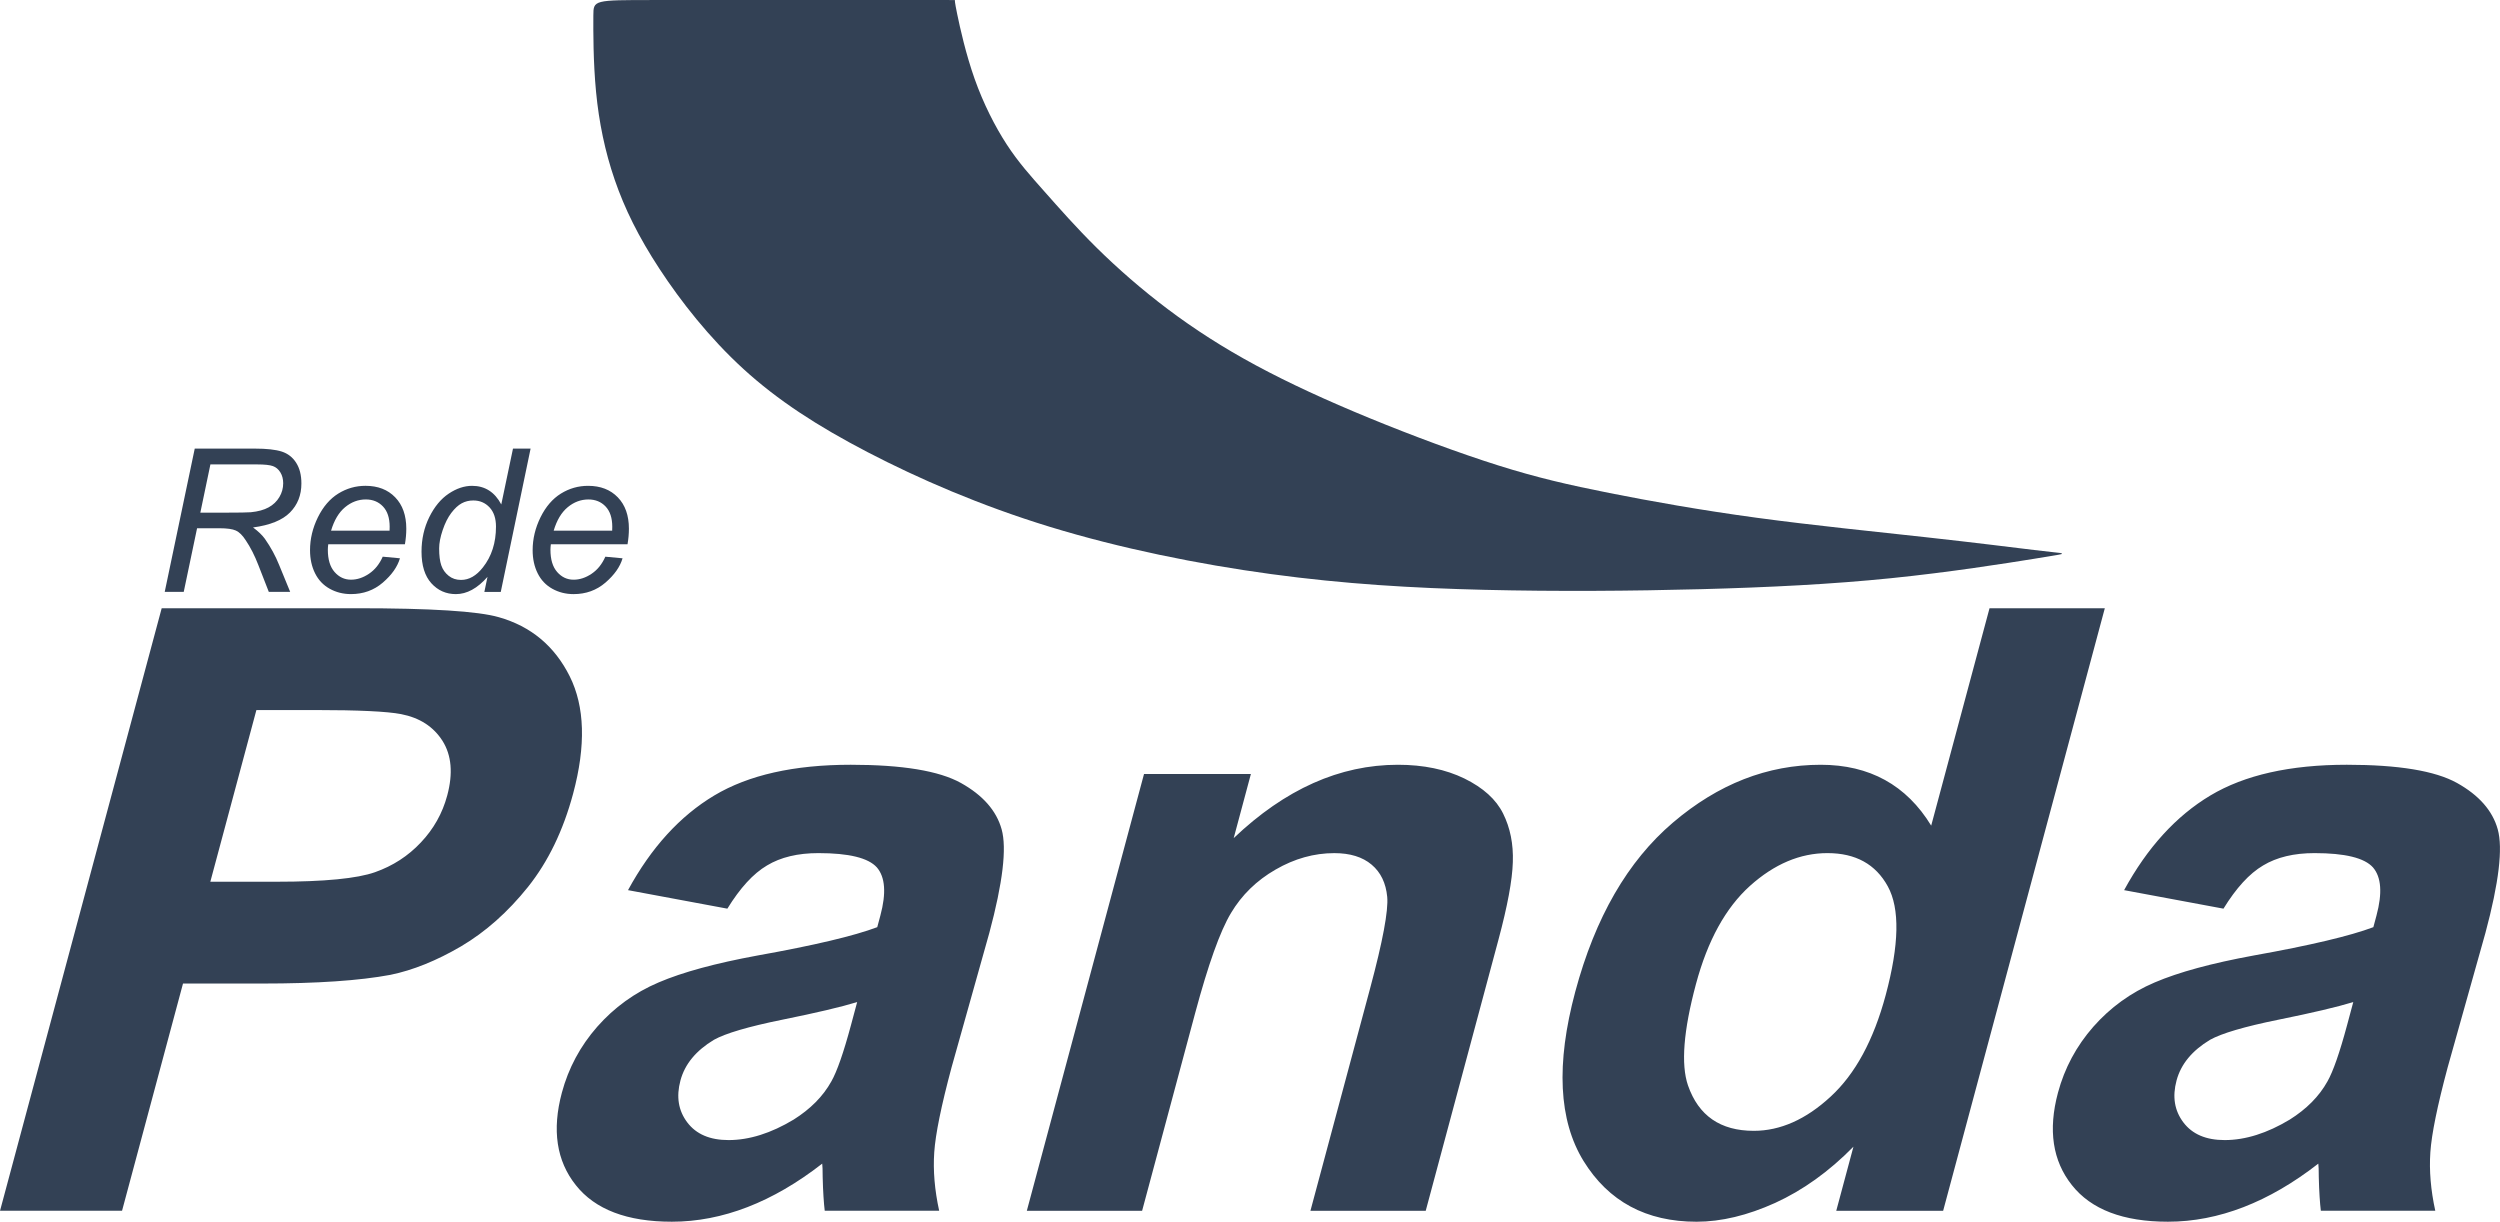 <svg xmlns="http://www.w3.org/2000/svg" xml:space="preserve" width="37.652mm" height="18.4mm"
    version="1.1"
    style="shape-rendering:geometricPrecision; text-rendering:geometricPrecision; image-rendering:optimizeQuality; fill-rule:evenodd; clip-rule:evenodd"
    viewBox="0 0 1618.72 791.06"
    xmlns:xlink="http://www.w3.org/1999/xlink"
    xmlns:xodm="http://www.corel.com/coreldraw/odm/2003">
 <defs>
  <style type="text/css">
   <![CDATA[
    .fil1 {fill:#334155}
    .fil0 {fill:#334155;fill-rule:nonzero}
   ]]>
  </style>
 </defs>
 <g id="Camada_x0020_1">
  <path class="fil0" d="M106.64 383.25l19.44 -92.78 38.89 0c7.67,0 13.5,0.65 17.45,1.92 3.98,1.3 7.08,3.71 9.33,7.26 2.27,3.54 3.39,8.01 3.39,13.41 0,7.54 -2.46,13.8 -7.41,18.79 -4.92,4.97 -12.89,8.21 -23.91,9.68 3.37,2.48 5.94,4.94 7.67,7.34 3.82,5.46 6.89,11.1 9.22,16.91l7.17 17.47 -13.84 0 -6.74 -17.28c-2.4,-6.22 -5.14,-11.62 -8.21,-16.15 -2.05,-3.2 -4.17,-5.29 -6.37,-6.29 -2.2,-0.99 -5.77,-1.49 -10.71,-1.49l-14.42 0 -8.64 41.21 -12.31 0zm23.06 -51.31l17.15 0c7.94,0 13.11,-0.09 15.5,-0.26 4.71,-0.46 8.56,-1.51 11.56,-3.16 3,-1.64 5.31,-3.86 6.96,-6.65 1.66,-2.76 2.48,-5.77 2.48,-8.96 0,-2.7 -0.6,-5.05 -1.84,-7.06 -1.23,-1.99 -2.83,-3.35 -4.82,-4.06 -1.99,-0.71 -5.38,-1.08 -10.15,-1.08l-30.32 0 -6.52 31.23zm118.11 28.51l11.14 1.04c-1.62,5.53 -5.31,10.76 -11.08,15.74 -5.77,4.97 -12.66,7.45 -20.65,7.45 -4.99,0 -9.57,-1.15 -13.71,-3.44 -4.17,-2.31 -7.34,-5.64 -9.52,-10.02 -2.18,-4.39 -3.26,-9.37 -3.26,-14.97 0,-7.32 1.71,-14.43 5.1,-21.32 3.41,-6.89 7.82,-12.01 13.22,-15.35 5.42,-3.35 11.28,-5.01 17.58,-5.01 8.04,0 14.45,2.48 19.24,7.45 4.8,4.95 7.19,11.73 7.19,20.3 0,3.28 -0.3,6.63 -0.89,10.09l-49.65 0c-0.17,1.32 -0.26,2.48 -0.26,3.54 0,6.31 1.44,11.1 4.36,14.43 2.89,3.31 6.46,4.97 10.64,4.97 3.93,0 7.82,-1.27 11.64,-3.84 3.8,-2.55 6.78,-6.24 8.9,-11.06zm-33.46 -16.84l37.88 0c0.04,-1.17 0.06,-2.01 0.06,-2.53 0,-5.7 -1.44,-10.09 -4.32,-13.13 -2.89,-3.04 -6.59,-4.56 -11.12,-4.56 -4.93,0 -9.4,1.69 -13.43,5.03 -4.06,3.37 -7.06,8.42 -9.07,15.18zm101.29 29.91c-6.54,7.45 -13.37,11.17 -20.47,11.17 -6.37,0 -11.66,-2.36 -15.9,-7.04 -4.23,-4.69 -6.35,-11.51 -6.35,-20.43 0,-8.16 1.69,-15.64 5.03,-22.4 3.35,-6.76 7.54,-11.81 12.57,-15.18 5.03,-3.37 10.09,-5.06 15.14,-5.06 8.34,0 14.64,4.02 18.9,12.05l7.58 -36.15 11.4 0 -19.31 92.78 -10.62 0 2.03 -9.74zm-31.31 -18.46c0,4.66 0.47,8.36 1.4,11.04 0.93,2.7 2.51,4.93 4.75,6.72 2.22,1.79 4.9,2.68 8.03,2.68 5.21,0 9.91,-2.7 14.13,-8.08 5.66,-7.13 8.49,-15.96 8.49,-26.46 0,-5.29 -1.38,-9.44 -4.17,-12.44 -2.79,-2.98 -6.3,-4.47 -10.52,-4.47 -2.74,0 -5.25,0.6 -7.51,1.84 -2.25,1.21 -4.49,3.28 -6.72,6.2 -2.2,2.91 -4.08,6.63 -5.59,11.12 -1.53,4.51 -2.29,8.47 -2.29,11.86zm107.62 5.4l11.14 1.04c-1.62,5.53 -5.31,10.76 -11.08,15.74 -5.77,4.97 -12.66,7.45 -20.65,7.45 -4.99,0 -9.57,-1.15 -13.71,-3.44 -4.17,-2.31 -7.34,-5.64 -9.52,-10.02 -2.18,-4.39 -3.26,-9.37 -3.26,-14.97 0,-7.32 1.71,-14.43 5.1,-21.32 3.41,-6.89 7.82,-12.01 13.22,-15.35 5.42,-3.35 11.28,-5.01 17.58,-5.01 8.04,0 14.45,2.48 19.24,7.45 4.8,4.95 7.19,11.73 7.19,20.3 0,3.28 -0.3,6.63 -0.89,10.09l-49.65 0c-0.17,1.32 -0.26,2.48 -0.26,3.54 0,6.31 1.44,11.1 4.36,14.43 2.89,3.31 6.46,4.97 10.64,4.97 3.93,0 7.82,-1.27 11.64,-3.84 3.8,-2.55 6.78,-6.24 8.9,-11.06zm-33.46 -16.84l37.88 0c0.04,-1.17 0.06,-2.01 0.06,-2.53 0,-5.7 -1.44,-10.09 -4.32,-13.13 -2.89,-3.04 -6.59,-4.56 -11.12,-4.56 -4.93,0 -9.4,1.69 -13.43,5.03 -4.06,3.37 -7.06,8.42 -9.07,15.18z"/>
  <path class="fil0" d="M-0 783.97l104.68 -390.14 126.33 0c47.86,0 78.5,1.9 91.98,5.81 20.76,5.9 36.05,18.62 45.87,38.23 9.81,19.62 10.55,44.95 2.22,76.01 -6.44,23.98 -16.18,44.04 -29.2,60.39 -13.1,16.35 -27.53,29.15 -43.39,38.51 -15.84,9.26 -31.12,15.44 -45.73,18.43 -19.8,3.72 -47.46,5.63 -83.06,5.63l-51.22 0 -39.47 147.12 -79.01 0zm166 -324.21l-29.83 111.16 42.96 0c30.97,0 52.14,-2.09 63.69,-6.18 11.53,-4.08 21.41,-10.44 29.68,-19.25 8.25,-8.72 13.95,-18.8 17.07,-30.43 3.83,-14.26 2.79,-25.97 -2.99,-35.24 -5.87,-9.26 -14.75,-15.07 -26.93,-17.44 -8.89,-1.72 -27.45,-2.63 -55.78,-2.63l-37.87 0zm304.97 128.6l-64.35 -11.99c15.04,-27.61 33.69,-48.04 55.86,-61.3 22.18,-13.26 51.65,-19.89 88.34,-19.89 33.33,0 57.17,3.9 71.39,11.81 14.14,7.9 22.99,17.89 26.35,30.06 3.37,12.17 0.75,34.42 -7.97,66.93l-24.48 87.18c-6.65,24.79 -10.4,43.14 -11.2,54.94 -0.81,11.81 0.25,24.43 3.19,37.87l-74.1 0c-0.59,-4.91 -1.1,-12.17 -1.33,-21.8 0.01,-4.45 -0.12,-7.36 -0.3,-8.72 -16.07,12.53 -32.21,21.89 -48.42,28.16 -16.21,6.26 -32.51,9.45 -48.94,9.45 -28.97,0 -49.73,-7.9 -62.2,-23.71 -12.5,-15.71 -15.49,-35.69 -9.01,-59.85 4.26,-15.89 11.9,-30.15 22.89,-42.68 10.97,-12.44 24.18,-22.07 39.76,-28.7 15.49,-6.63 36.85,-12.44 64.08,-17.44 36.62,-6.54 62.53,-12.71 77.48,-18.34l2.02 -7.54c3.9,-14.53 3.13,-24.88 -2.27,-31.15 -5.52,-6.17 -18.13,-9.26 -37.84,-9.26 -13.35,0 -24.41,2.64 -33.29,7.99 -8.95,5.27 -17.45,14.62 -25.67,27.97zm84.03 60.48c-10.39,3.18 -26.58,6.99 -48.57,11.44 -21.9,4.45 -36.69,8.81 -44.17,12.99 -11.59,6.99 -18.84,15.71 -21.69,26.34 -2.82,10.53 -1.33,19.52 4.43,27.15 5.77,7.63 14.64,11.44 26.72,11.44 13.44,0 27.53,-4.45 42.15,-13.26 10.82,-6.81 19.01,-14.98 24.45,-24.79 3.61,-6.35 7.88,-18.53 12.68,-36.41l4 -14.9zm368.14 135.14l-74.65 0 38.67 -144.12c8.19,-30.52 11.84,-50.22 11.05,-59.12 -0.86,-8.99 -4.18,-15.89 -10.11,-20.89 -5.92,-5 -13.99,-7.45 -24.16,-7.45 -13.07,0 -25.74,3.54 -38,10.63 -12.34,7.08 -21.96,16.53 -28.89,28.15 -7.05,11.72 -14.75,33.33 -23.24,64.93l-34.31 127.87 -74.65 0 75.88 -282.8 69.2 0 -11.13 41.5c33.3,-31.69 68.68,-47.5 106.37,-47.5 16.53,0 30.89,3 43.02,8.9 12.2,6 20.52,13.53 25.06,22.7 4.6,9.26 6.7,19.71 6.29,31.42 -0.34,11.72 -3.46,28.43 -9.3,50.22l-47.1 175.55zm335.02 0l-69.2 0 11.13 -41.5c-15.87,16.16 -32.83,28.25 -50.73,36.42 -17.88,8.08 -34.87,12.17 -50.85,12.17 -32.6,0 -56.97,-13.08 -73.18,-39.32 -16.12,-26.25 -17.94,-62.75 -5.34,-109.71 12.87,-47.95 33.92,-84.46 63.24,-109.43 29.32,-24.97 61.17,-37.42 95.68,-37.42 31.6,0 55.5,13.17 71.52,39.41l37.77 -140.76 74.65 0 -104.68 390.14zm-160.03 -146.85c-8.12,30.24 -9.81,52.13 -5.18,65.66 6.81,19.62 20.98,29.42 42.6,29.42 17.16,0 33.76,-7.36 49.69,-22.07 16.03,-14.71 27.89,-36.6 35.74,-65.84 8.75,-32.6 9.23,-56.04 1.36,-70.38 -7.86,-14.35 -20.83,-21.53 -39.09,-21.53 -17.71,0 -34.41,7.08 -50.2,21.25 -15.7,14.17 -27.37,35.33 -34.92,63.48zm341.57 -48.77l-64.35 -11.99c15.04,-27.61 33.69,-48.04 55.86,-61.3 22.18,-13.26 51.65,-19.89 88.34,-19.89 33.33,0 57.17,3.9 71.39,11.81 14.14,7.9 22.99,17.89 26.35,30.06 3.37,12.17 0.75,34.42 -7.97,66.93l-24.48 87.18c-6.65,24.79 -10.4,43.14 -11.2,54.94 -0.81,11.81 0.25,24.43 3.19,37.87l-74.1 0c-0.59,-4.91 -1.1,-12.17 -1.33,-21.8 0.01,-4.45 -0.12,-7.36 -0.3,-8.72 -16.07,12.53 -32.21,21.89 -48.42,28.16 -16.21,6.26 -32.51,9.45 -48.94,9.45 -28.97,0 -49.73,-7.9 -62.2,-23.71 -12.5,-15.71 -15.49,-35.69 -9.01,-59.85 4.26,-15.89 11.9,-30.15 22.89,-42.68 10.97,-12.44 24.18,-22.07 39.76,-28.7 15.49,-6.63 36.85,-12.44 64.08,-17.44 36.62,-6.54 62.53,-12.71 77.48,-18.34l2.02 -7.54c3.9,-14.53 3.13,-24.88 -2.27,-31.15 -5.52,-6.17 -18.13,-9.26 -37.84,-9.26 -13.35,0 -24.41,2.64 -33.29,7.99 -8.95,5.27 -17.45,14.62 -25.67,27.97zm84.03 60.48c-10.39,3.18 -26.58,6.99 -48.57,11.44 -21.9,4.45 -36.69,8.81 -44.17,12.99 -11.59,6.99 -18.84,15.71 -21.69,26.34 -2.82,10.53 -1.33,19.52 4.43,27.15 5.77,7.63 14.64,11.44 26.72,11.44 13.44,0 27.53,-4.45 42.15,-13.26 10.82,-6.81 19.01,-14.98 24.45,-24.79 3.61,-6.35 7.88,-18.53 12.68,-36.41l4 -14.9z"/>
  <path class="fil1" d="M423.34 0c39.05,0 117.09,0 156.11,0 39.02,0 39.02,0 38.9,0.12 -0.12,0.12 -0.36,0.36 1.43,9.07 1.79,8.71 5.61,25.89 11.28,41.89 5.67,15.99 13.19,30.78 20.76,42.42 7.58,11.63 15.21,20.11 24.58,30.67 9.36,10.56 20.46,23.21 33.83,36.4 13.36,13.18 29,26.9 46.06,39.73 17.06,12.82 35.56,24.76 57.04,36.34 21.48,11.57 45.94,22.79 73.38,34.07 27.45,11.27 57.88,22.61 83.23,30.6 25.36,8 45.64,12.65 72.07,17.9 26.43,5.25 59.01,11.1 95.52,16.05 36.51,4.95 76.96,9.01 109.42,12.59 32.45,3.58 56.92,6.68 70.28,8.29 13.36,1.61 15.63,1.73 16.76,1.91 1.13,0.18 1.13,0.42 1.07,0.6 -0.06,0.18 -0.18,0.3 -18.31,3.22 -18.14,2.92 -54.29,8.65 -92.47,12.53 -38.19,3.88 -78.4,5.91 -122.97,7.1 -44.57,1.19 -93.49,1.55 -140.08,0.42 -46.6,-1.13 -90.87,-3.76 -138.24,-10.2 -47.37,-6.44 -97.85,-16.71 -143.07,-30.55 -45.23,-13.84 -85.2,-31.27 -118.02,-48.33 -32.82,-17.06 -58.47,-33.77 -80.54,-53.93 -22.08,-20.17 -40.57,-43.8 -54.29,-64.73 -13.72,-20.94 -22.67,-39.2 -29.05,-57.75 -6.38,-18.55 -10.2,-37.41 -12.08,-56.86 -1.88,-19.45 -1.82,-39.5 -1.76,-49.52 0.06,-10.03 0.12,-10.03 39.17,-10.03z"/>
 </g>
</svg>
